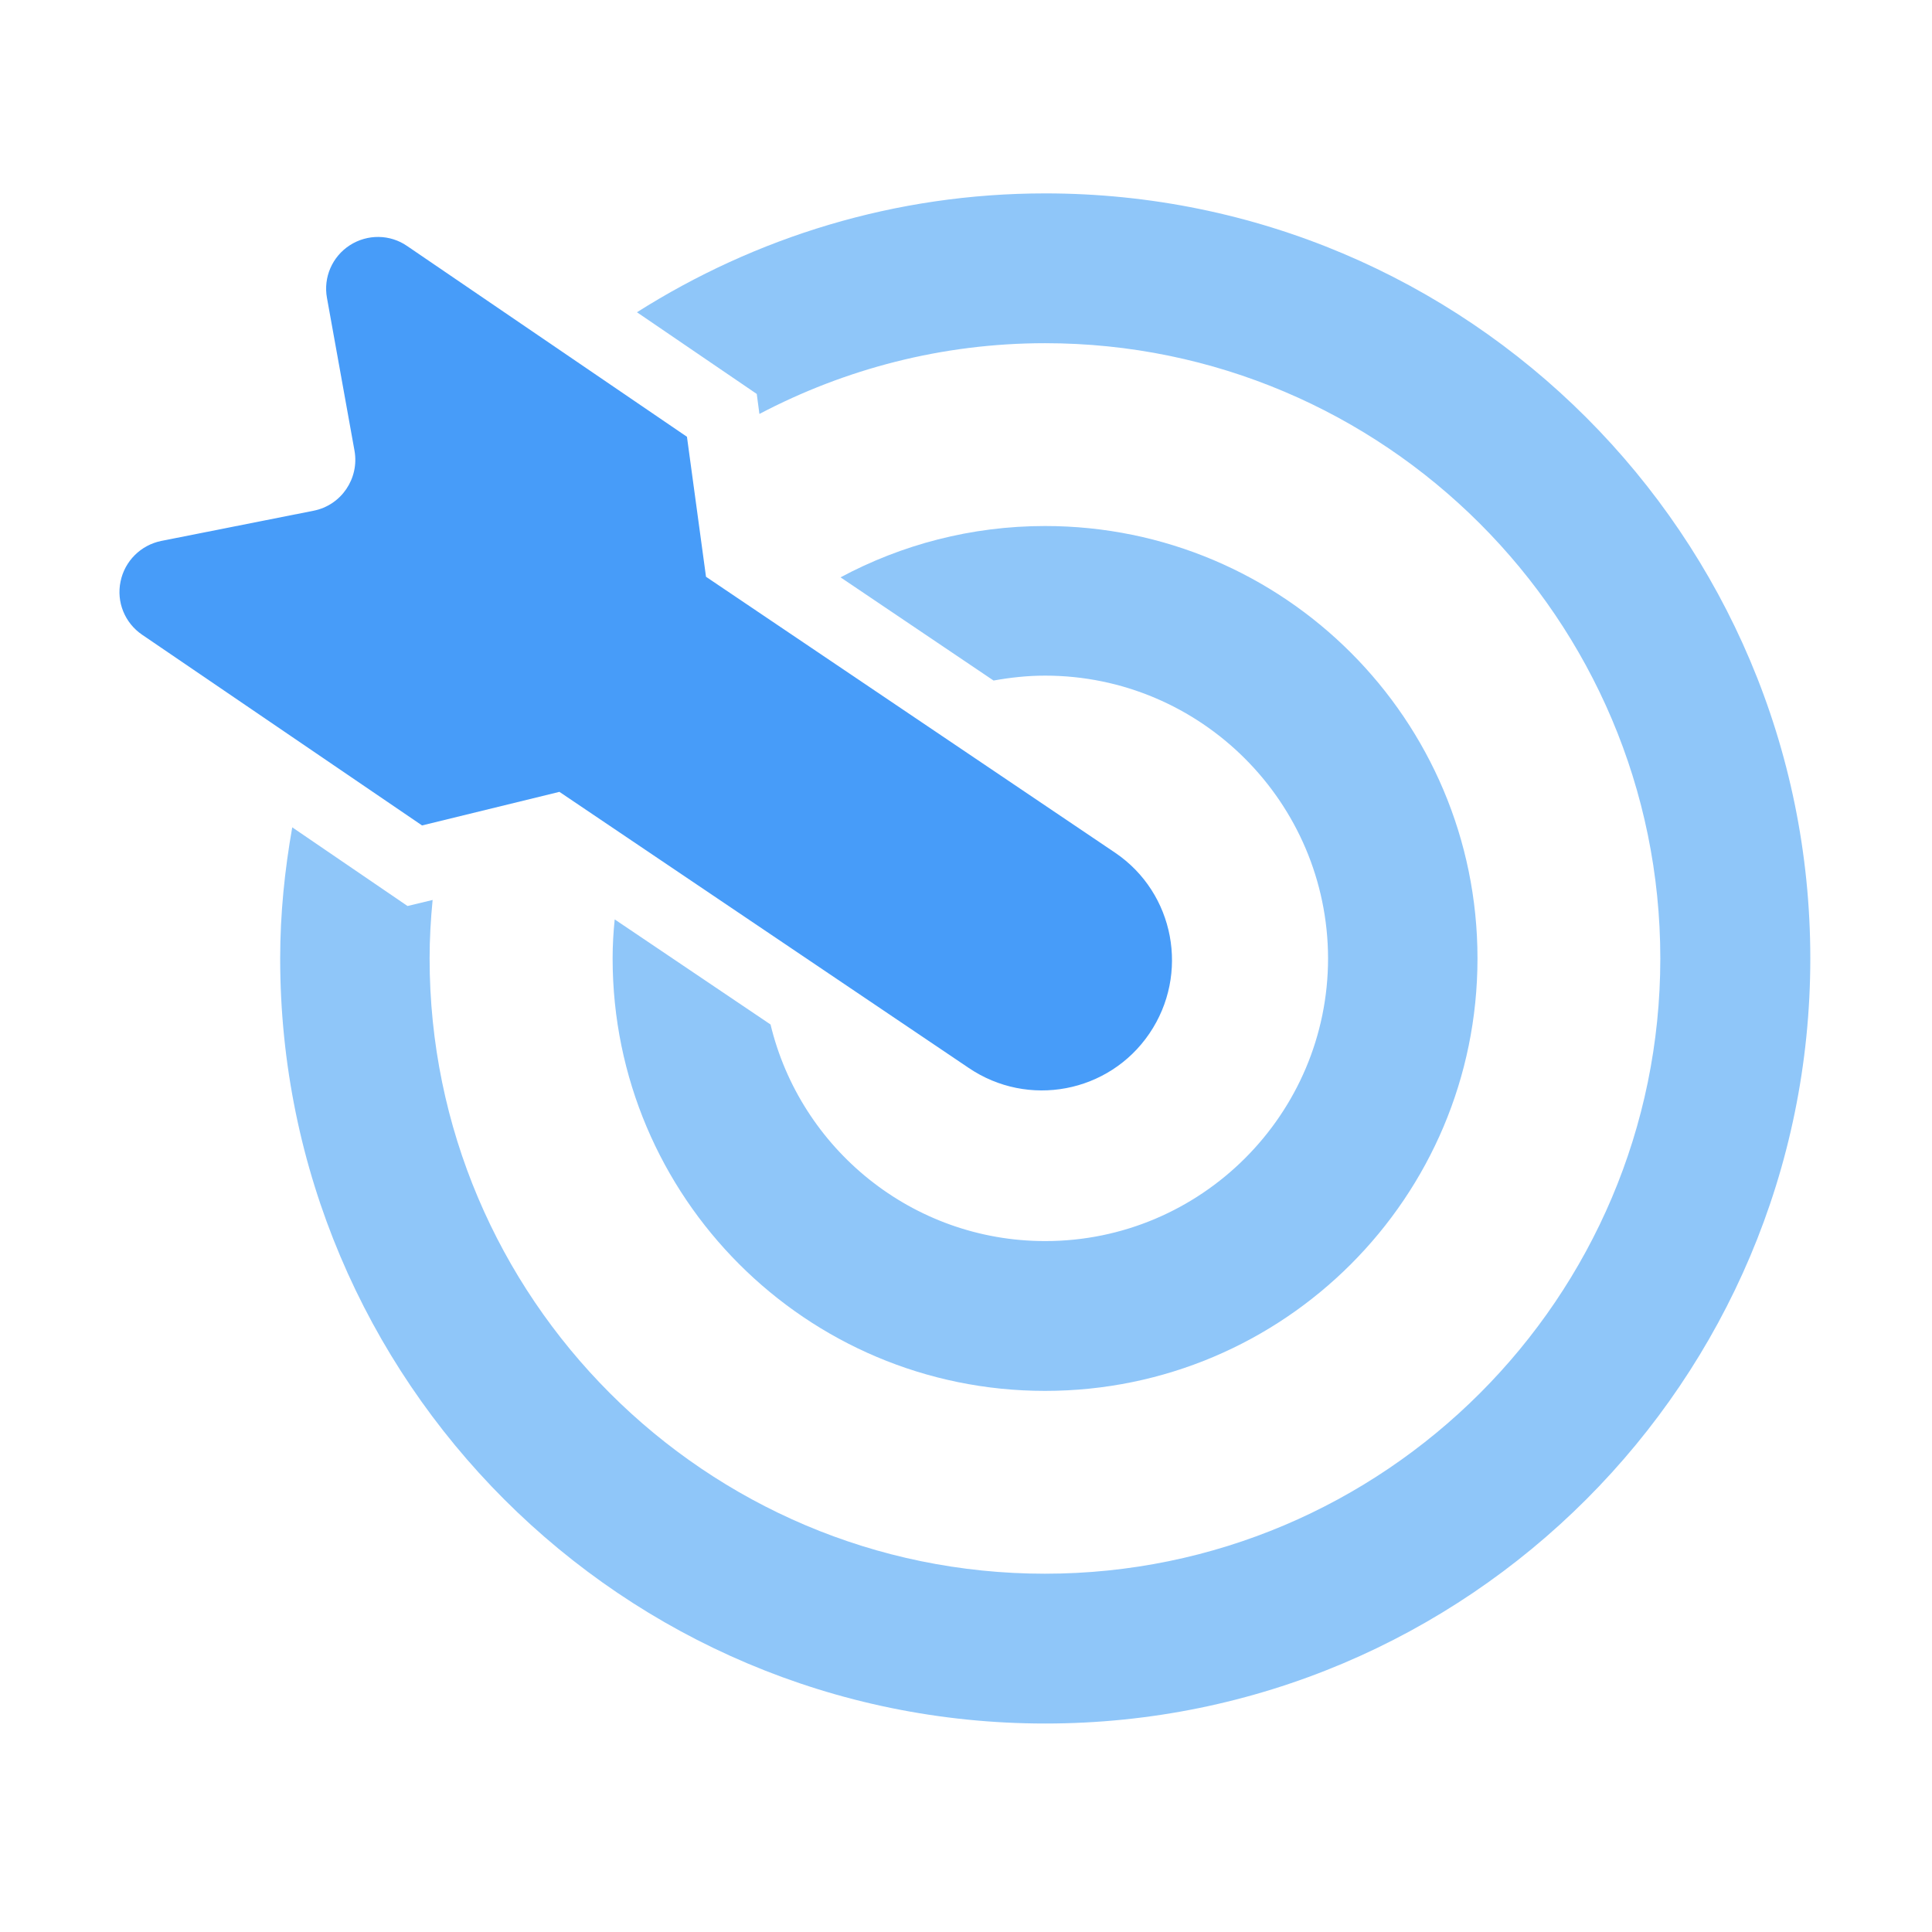 <svg t="1766203083357" class="icon" viewBox="0 0 1024 1024" version="1.1" xmlns="http://www.w3.org/2000/svg" p-id="15041" width="200" height="200"><path d="M364.1 231.5l10.1 74.2L591.1 452c31.5 21.4 39.5 64.3 18.1 95.8s-64.3 39.6-95.8 18.2L296.5 419.7l-72.8 17.8L75.3 336.4c-9.1-6.2-13.7-17.3-11.4-28.2 2.2-10.8 10.7-19.3 21.6-21.5l80.7-16c14.7-2.9 24.3-17.1 21.7-31.8l-14.6-81c-2-10.9 2.8-21.9 12.1-27.9s21.3-5.9 30.4 0.4l148.3 101.1z m0 0" fill="#479CF9" p-id="15042"></path><path d="M216 480.2l13.3-3.2c-1 10.2-1.6 20.5-1.6 31 0 179.8 146.3 326.1 326.1 326.1C733.7 834.1 880 687.8 880 508S733.7 181.9 553.9 181.9c-54.7 0-106.1 13.7-151.4 37.5l-1.4-10.6-63.5-43.3c62.7-39.7 136.7-63 216.4-63 223.9 0 405.5 181.5 405.5 405.5 0 223.9-181.5 405.5-405.5 405.5-223.9 0-405.5-181.5-405.5-405.5 0-23.7 2.4-46.9 6.4-69.5l61.1 41.7z" fill="#8FC6F9" p-id="15043"></path><path d="M553.9 358.1c-9.3 0-18.4 1-27.3 2.6L445.5 306c32.3-17.3 69.2-27.2 108.4-27.2 126.6 0 229.2 102.6 229.2 229.2S680.5 737.2 553.9 737.2 324.7 634.6 324.7 508c0-7 0.4-13.9 1.1-20.7l82.6 55.7c15.8 65.8 75 114.8 145.6 114.8 82.6 0 149.9-67.2 149.9-149.9-0.2-82.6-67.4-149.8-150-149.8z m0 0" fill="#8FC6F9" p-id="15044"></path></svg>
